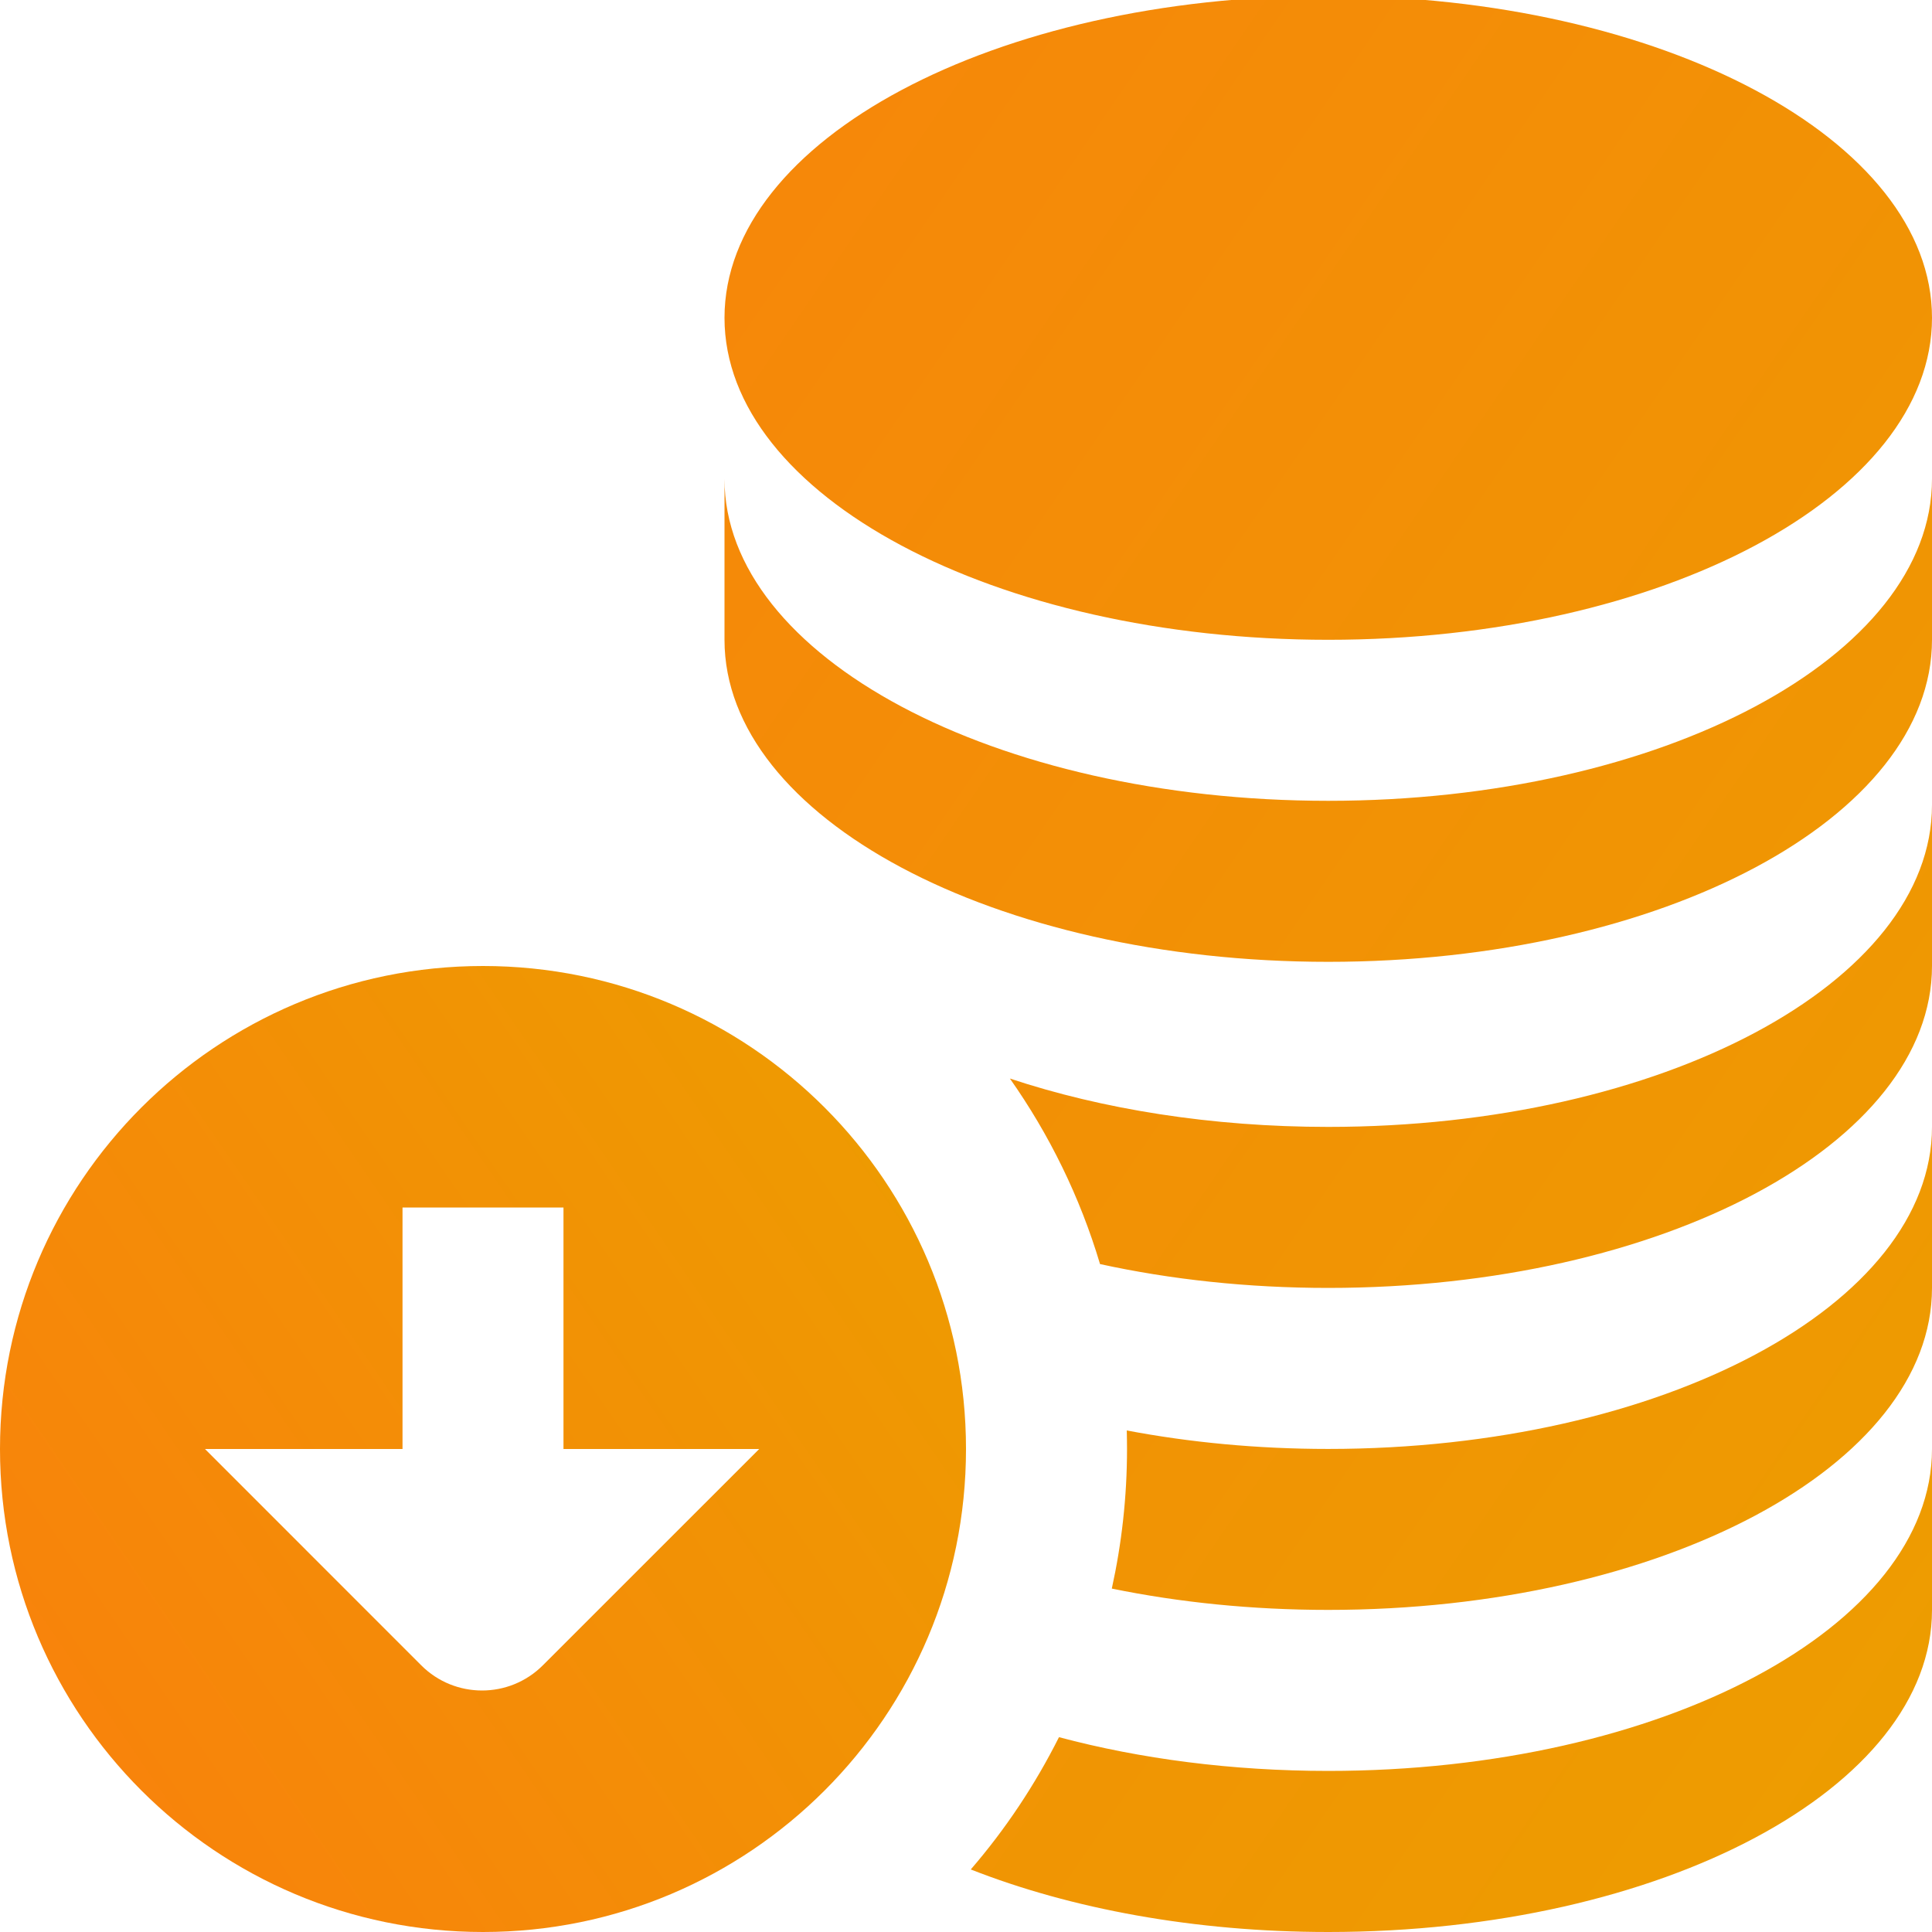<?xml version="1.0" encoding="UTF-8"?> <svg xmlns="http://www.w3.org/2000/svg" width="32" height="32" viewBox="0 0 32 32" fill="none"><g clip-path="url(#clip0_4013_152)"><path d="M12 5.264C12 2.319 16.477 -0.069 22 -0.069C27.523 -0.069 32 2.319 32 5.264C32 8.209 27.523 10.597 22 10.597C16.477 10.597 12 8.209 12 5.264ZM22 15.931C27.523 15.931 32 13.543 32 10.597V7.931C32 10.876 27.523 13.264 22 13.264C16.477 13.264 12 10.876 12 7.931V10.597C12 13.543 16.477 15.931 22 15.931ZM22 29.332C20.397 29.332 18.883 29.131 17.54 28.773C17.143 29.564 16.652 30.3 16.079 30.964C17.736 31.615 19.784 32 22 32C27.523 32 32 29.612 32 26.667V24C32 26.945 27.523 29.332 22 29.332ZM22 18.665C20.064 18.665 18.257 18.372 16.727 17.864C17.38 18.791 17.888 19.825 18.22 20.937C19.387 21.192 20.663 21.332 22 21.332C27.523 21.332 32 18.944 32 15.999V13.332C32 16.277 27.523 18.665 22 18.665ZM22 23.999C20.829 23.999 19.707 23.891 18.663 23.693C18.665 23.795 18.667 23.896 18.667 23.999C18.667 24.793 18.579 25.567 18.415 26.312C19.528 26.54 20.736 26.665 22 26.665C27.523 26.665 32 24.277 32 21.332V18.665C32 21.611 27.523 23.999 22 23.999Z" fill="url(#paint0_linear_4013_152)"></path><path d="M8 32C3.581 32 0 28.419 0 24C0 19.581 3.581 16 8 16C12.419 16 16 19.581 16 24C16 28.419 12.419 32 8 32ZM9.333 24V20H6.667V24H3.395L6.977 27.583C7.533 28.139 8.435 28.139 8.991 27.583L12.575 24H9.333Z" fill="url(#paint1_linear_4013_152)"></path></g><defs><linearGradient id="paint0_linear_4013_152" x1="6.457" y1="-0.069" x2="37.637" y2="21.248" gradientUnits="userSpaceOnUse"><stop stop-color="#F8830B"></stop><stop offset="1" stop-color="#ED9D00"></stop></linearGradient><linearGradient id="paint1_linear_4013_152" x1="3.229" y1="32" x2="18.797" y2="21.333" gradientUnits="userSpaceOnUse"><stop stop-color="#F8830B"></stop><stop offset="1" stop-color="#ED9D00"></stop></linearGradient><clipPath id="clip0_4013_152"><rect width="32" height="32" fill="white" transform="matrix(1 0 0 -1 0 32)"></rect></clipPath></defs></svg> 